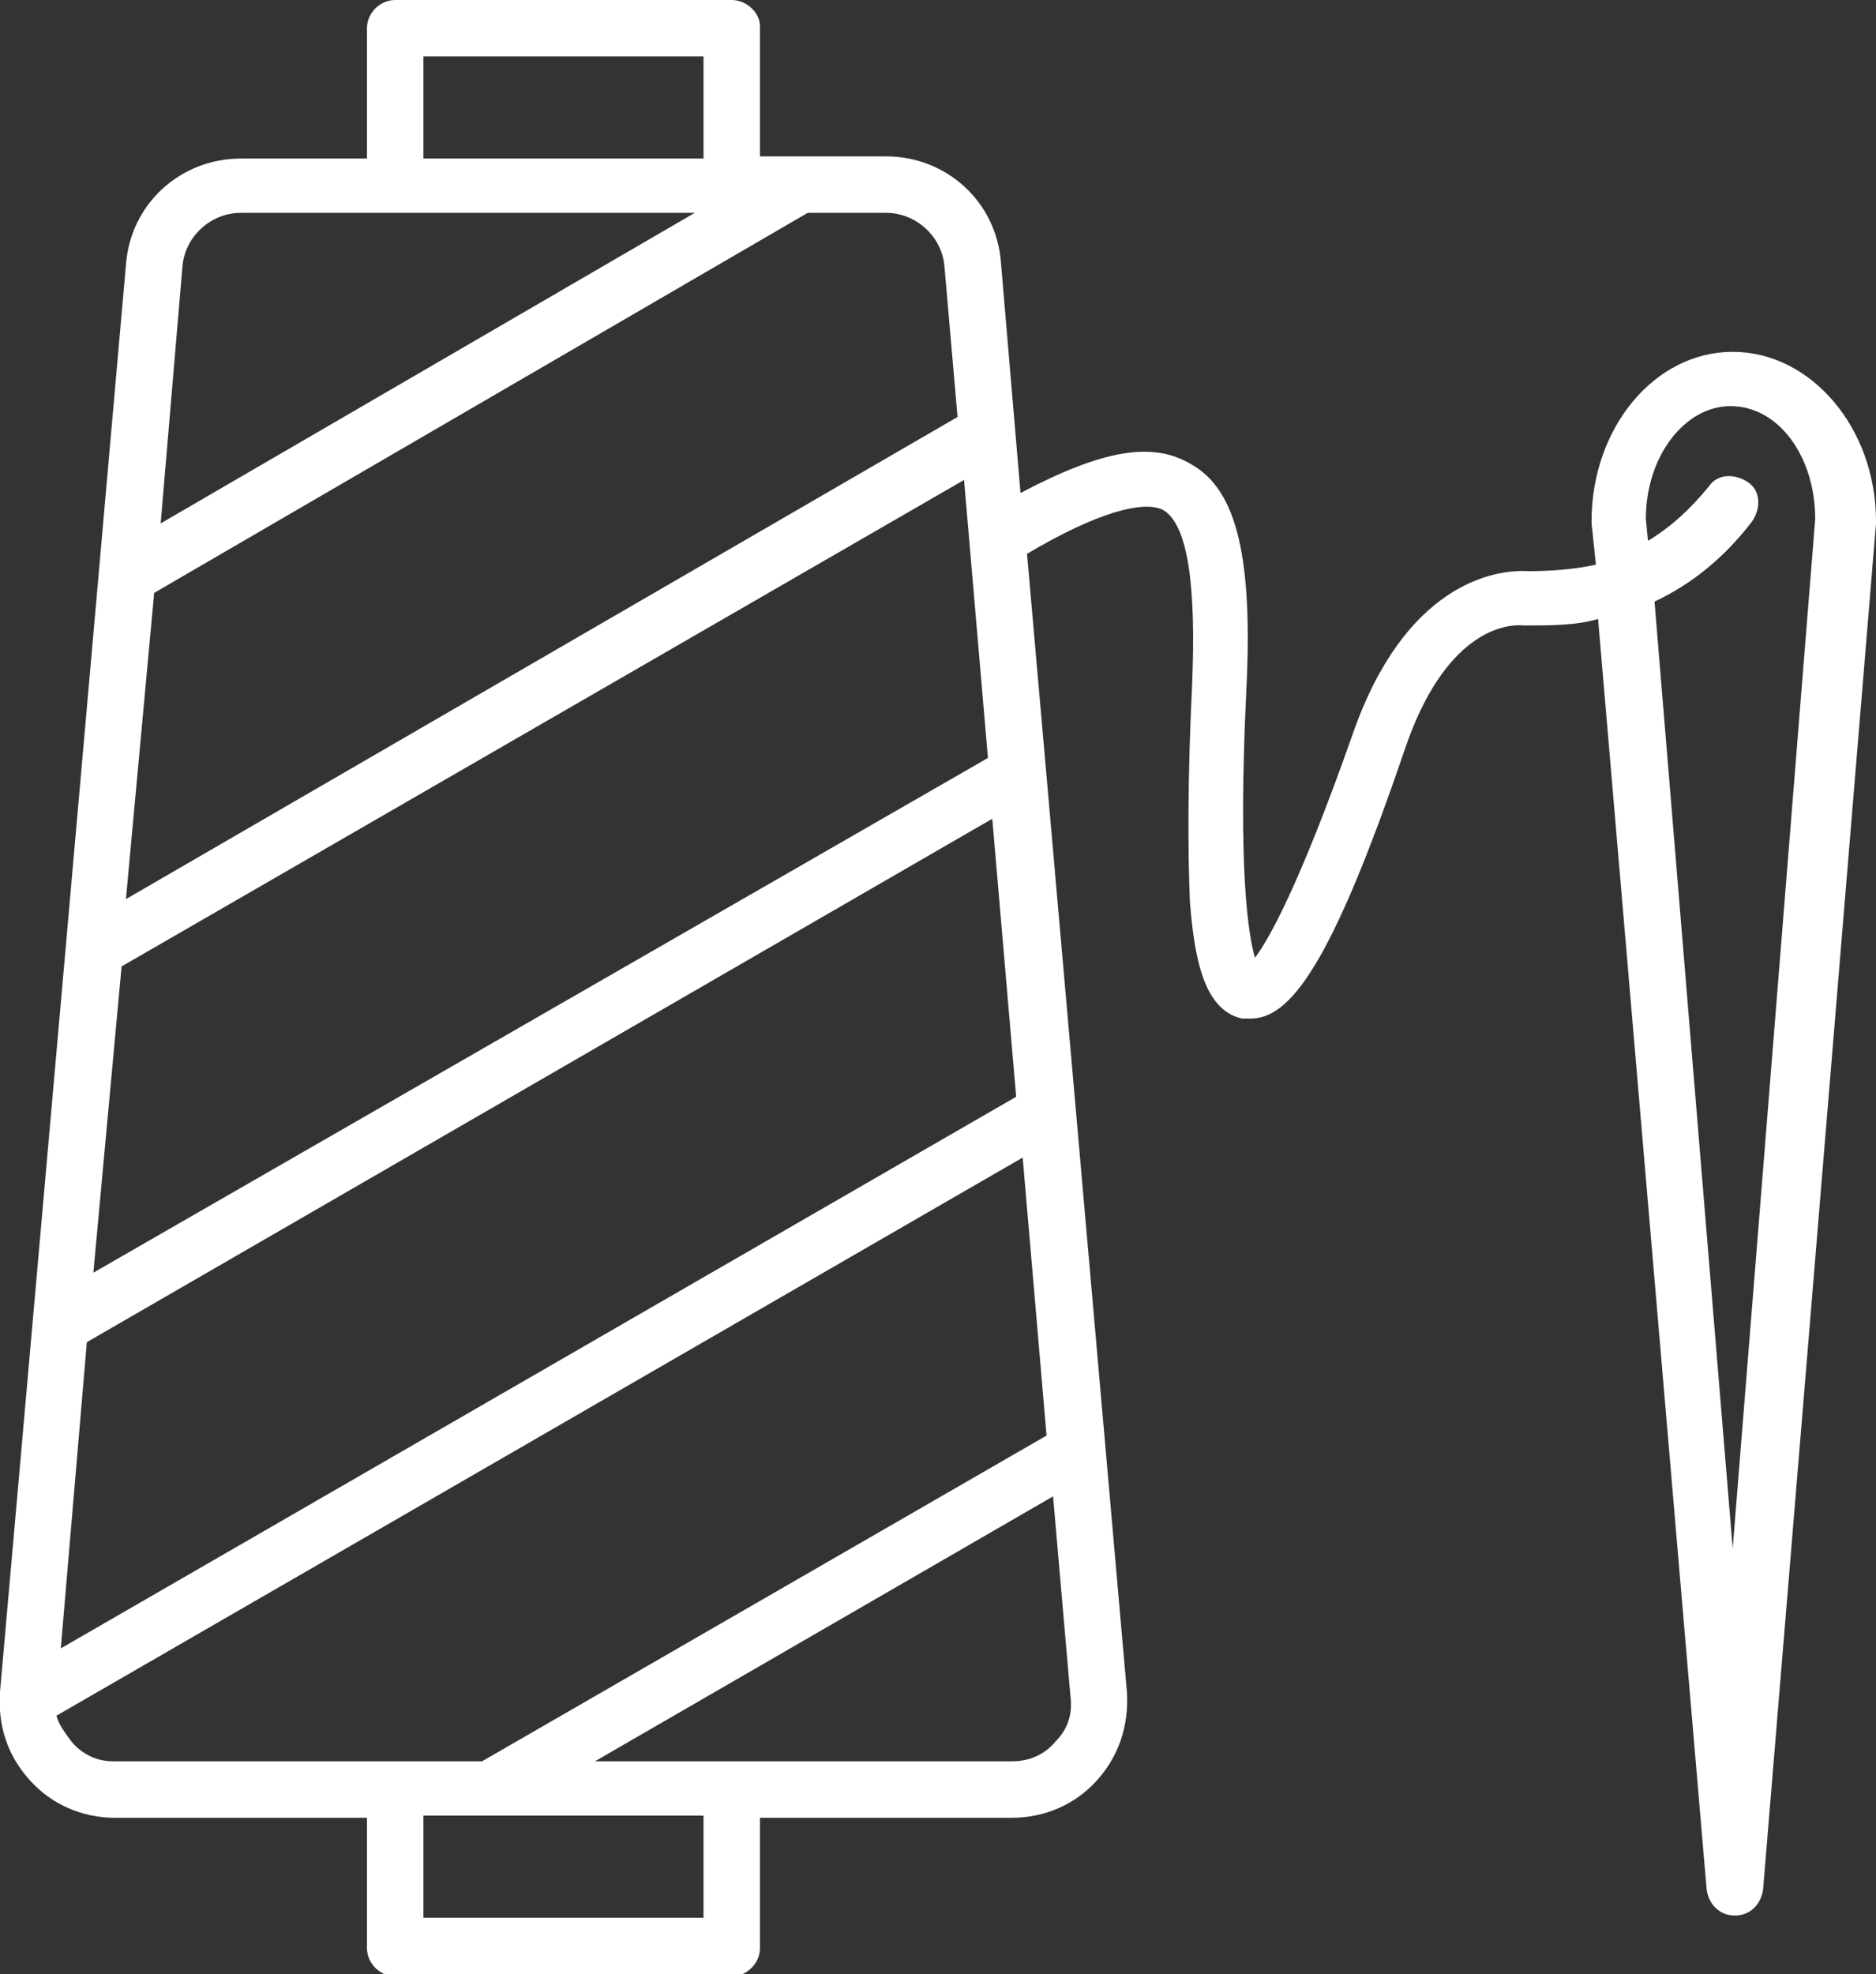 <svg xml:space="preserve" style="enable-background:new 0 0 86.4 90.9;" viewBox="0 0 86.4 90.9" y="0px" x="0px" xmlns:xlink="http://www.w3.org/1999/xlink" xmlns="http://www.w3.org/2000/svg" id="Layer_1" version="1.1">
<rect x="0" y="0" width="86.4" height="90.9" fill="#333333" stroke="none"/>
<style type="text/css">
	.st0{fill:#FFFFFF;}
</style>
<path d="M79.8,16.2c-3.6,0-6.5,3.5-6.5,7.8c0,0,0,0.1,0,0.1l0.2,1.9c-0.9,0.2-2,0.3-3.1,0.3c-1.6-0.1-5.7,0.6-8.1,7.5
	c-2.5,7.1-3.9,9.5-4.5,10.3c-0.3-1-0.8-4-0.4-12.3c0.3-6-0.4-9.2-2.5-10.4c-1.8-1.1-4.1-0.7-7.9,1.3l-0.9-10.6
	c-0.2-2.8-2.5-4.9-5.3-4.9H35v-6C35,0.6,34.4,0,33.7,0H18.2c-0.7,0-1.3,0.6-1.3,1.3v6h-5.8c-2.8,0-5.1,2.1-5.3,4.9L0,77.9
	c-0.1,1.5,0.3,2.9,1.4,4.1c1,1.1,2.4,1.7,3.9,1.7h11.6v6c0,0.7,0.6,1.3,1.3,1.3h15.5c0.7,0,1.3-0.6,1.3-1.3v-6h11.6
	c1.5,0,2.9-0.6,3.9-1.7c1-1.1,1.5-2.5,1.4-4.1l-4.6-52.4c3.2-1.9,5.4-2.5,6.3-2c1.1,0.7,1.5,3.4,1.3,8.1c-0.2,4.1-0.2,7.5-0.1,9.9
	c0.2,2.5,0.6,5,2.4,5.4c0.1,0,0.3,0,0.4,0c1.8,0,3.7-2.4,7.1-12.4c1.8-5.3,4.5-5.8,5.5-5.7c1.2,0,2.4,0,3.4-0.3L78.6,87
	c0.1,0.7,0.6,1.2,1.3,1.2s1.2-0.5,1.3-1.2l5.2-62.9c0,0,0-0.1,0-0.1C86.4,19.7,83.4,16.2,79.8,16.2z M5.6,44.5l38.8-22.4l1.1,12.8
	L4.3,58.6L5.6,44.5z M4,61.8l41.7-24.1l1.1,12.8L2.8,75.9L4,61.8z M43.5,12.3l0.6,6.9L5.8,41.4l1.3-14.1L37.2,9.8h3.6
	C42.2,9.8,43.4,10.9,43.5,12.3z M19.5,2.6h12.9v4.7H19.5V2.6z M8.4,12.3c0.1-1.4,1.3-2.5,2.7-2.5H32L7.4,24.1L8.4,12.3z M3.3,80.2
	C3,79.8,2.7,79.4,2.6,79l44.5-25.7l1.1,12.8l-26,15h-17C4.5,81.1,3.8,80.8,3.3,80.2z M32.4,88.3H19.5v-4.7h12.9L32.4,88.3L32.4,88.3
	z M48.6,80.2c-0.5,0.6-1.2,0.9-2,0.9H27.4l21.1-12.2l0.8,9.2C49.4,78.9,49.2,79.6,48.6,80.2z M79.8,71.3l-3.6-43.6
	c1.7-0.8,3.2-2,4.5-3.7c0.4-0.6,0.4-1.4-0.2-1.8c-0.6-0.4-1.4-0.4-1.8,0.2c-0.9,1.1-1.8,1.9-2.8,2.5l-0.1-1c0-2.9,1.8-5.2,3.9-5.2
	c2.2,0,3.9,2.3,3.9,5.2L79.8,71.3z" class="st0"></path>
</svg>
